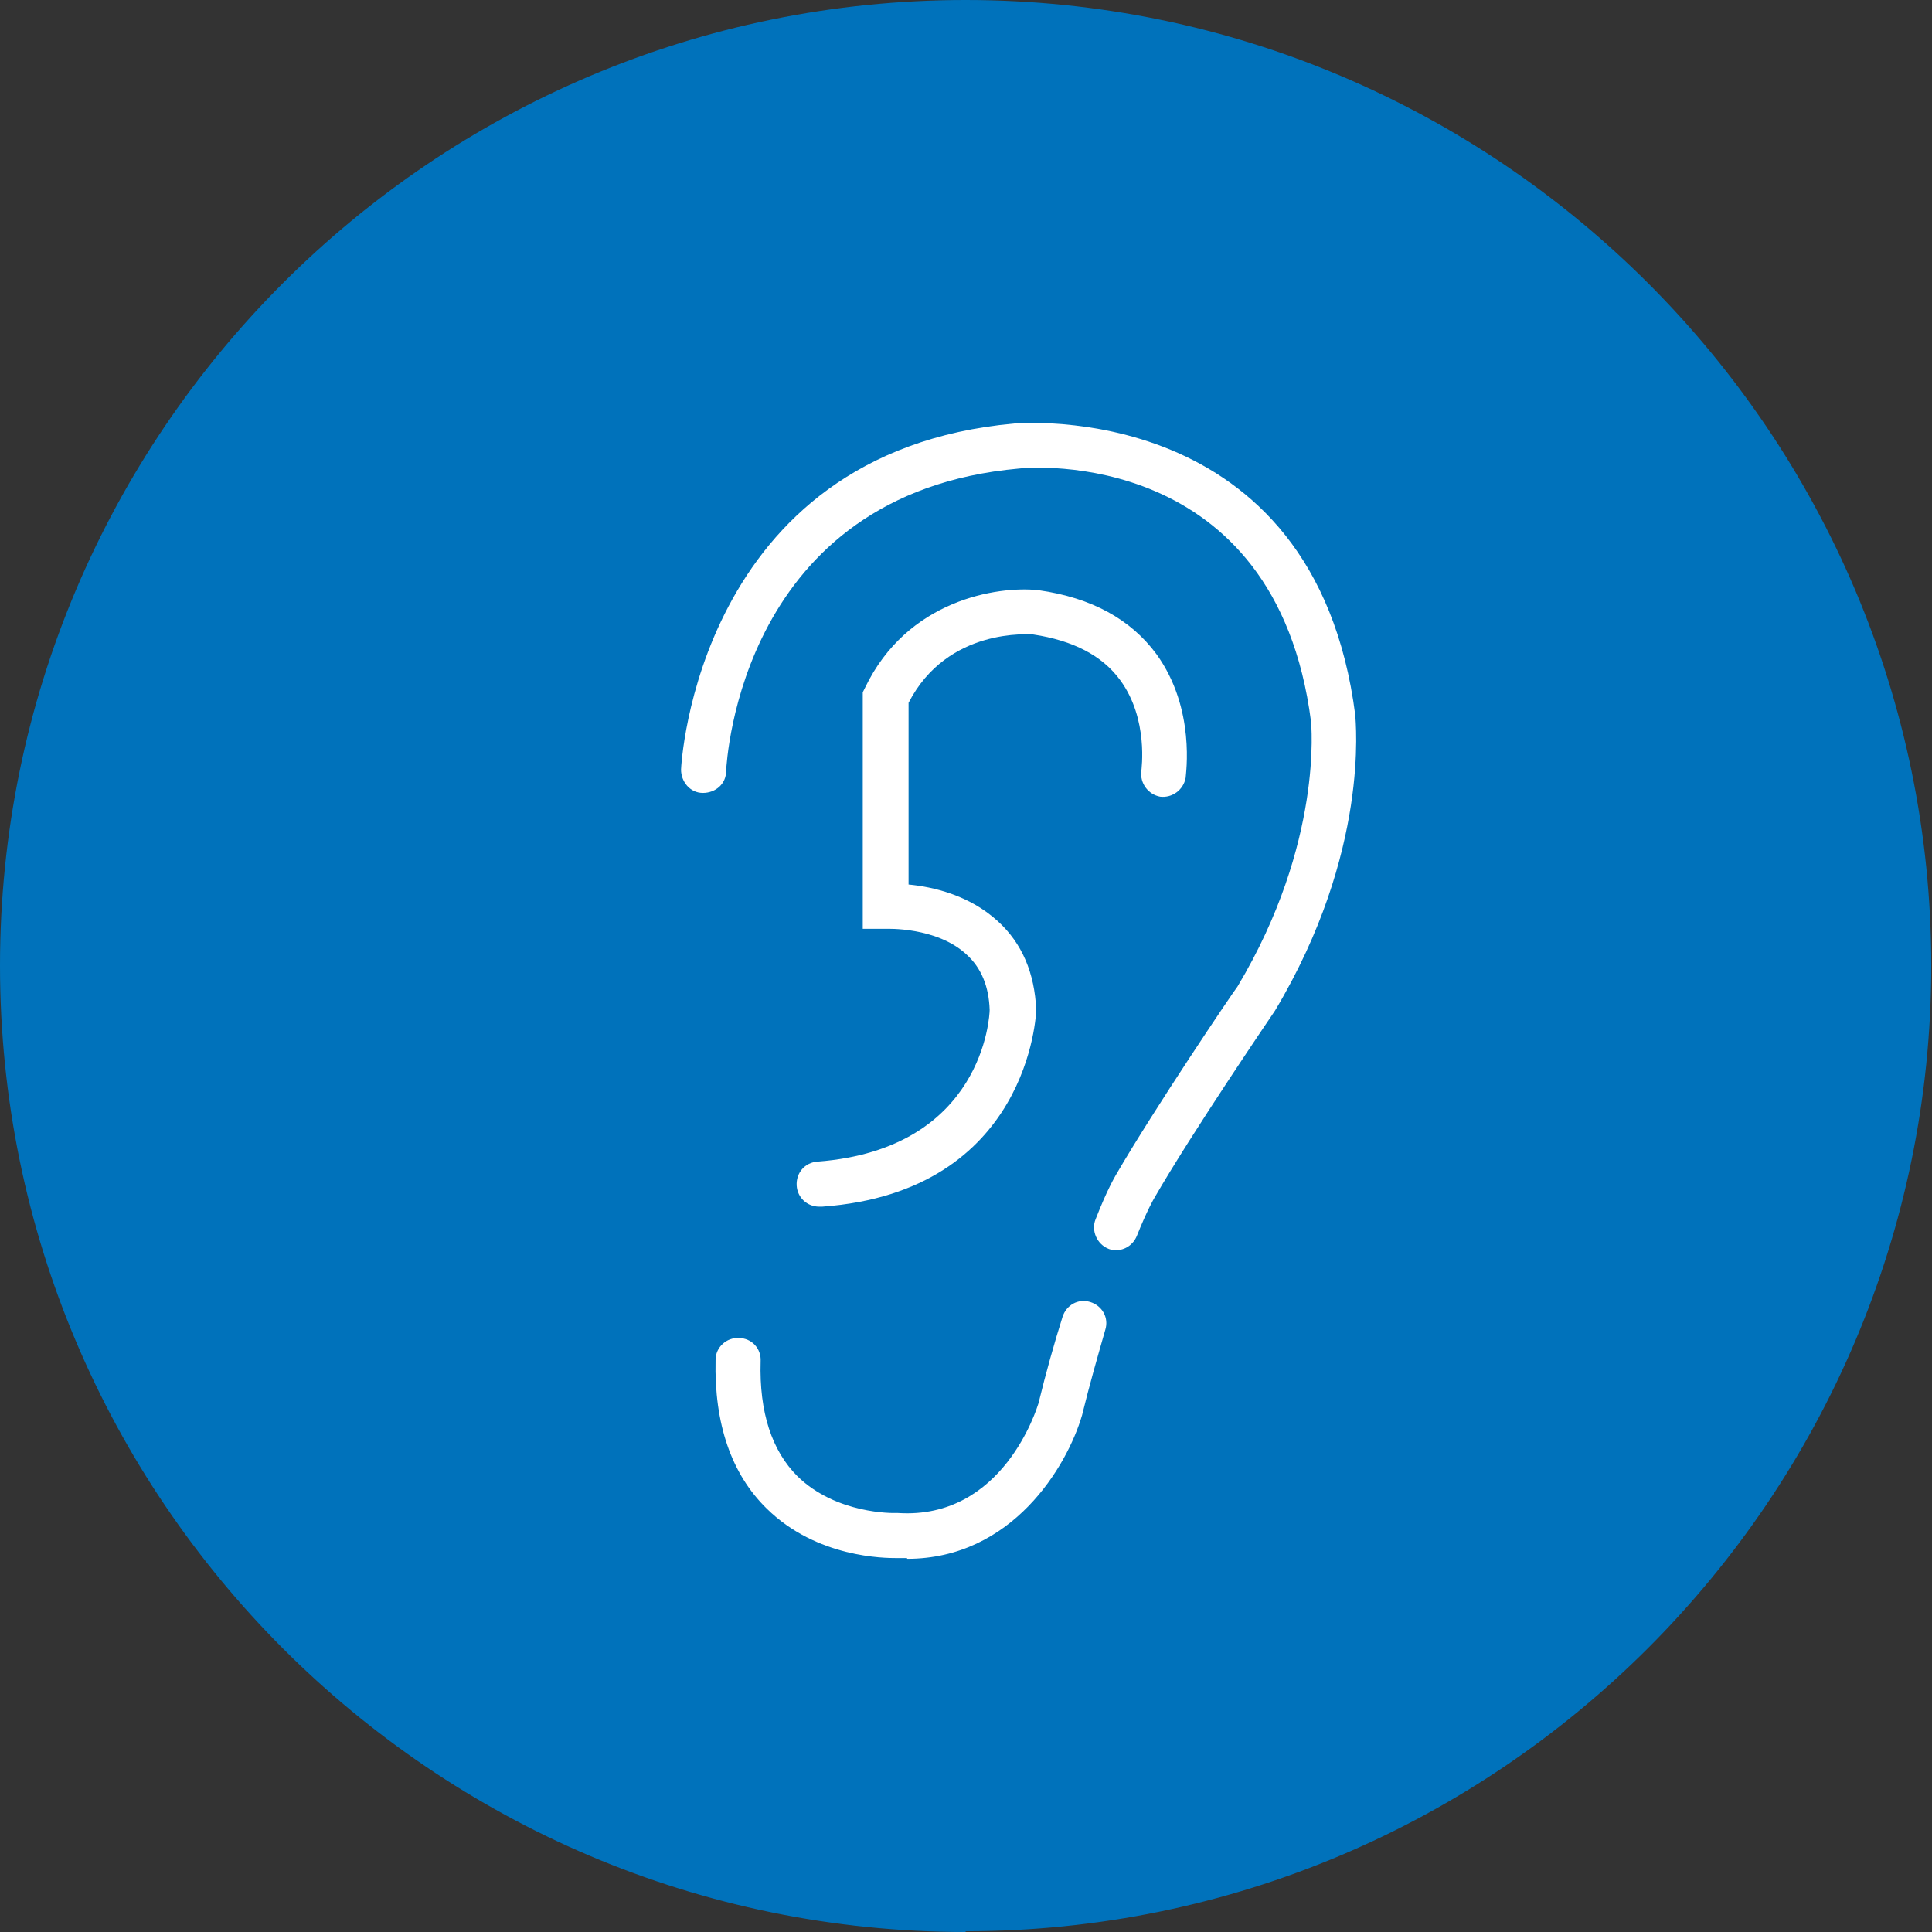 <?xml version="1.0" encoding="UTF-8"?><svg id="Vrstva_1" xmlns="http://www.w3.org/2000/svg" viewBox="0 0 25.73 25.73"><rect x="0" y="0" width="25.73" height="25.73" fill="#333333" stroke="none"/><defs><style>.cls-1{fill:#fff;}.cls-2{fill:#0072bb;}</style></defs><path class="cls-2" d="m12.86,25.73C5.77,25.73,0,19.96,0,12.86S5.77,0,12.86,0s12.86,5.77,12.86,12.86-5.77,12.86-12.86,12.86Z"/><path class="cls-1" d="m12.08,20.75s-.09,0-.14,0c-.15,0-1.06,0-1.73-.66-.47-.46-.7-1.13-.68-1.98,0-.17.15-.3.31-.29.17,0,.3.14.29.31-.02.68.15,1.19.49,1.53.52.51,1.29.49,1.3.49h.02s.02,0,.02,0c1.4.09,1.85-1.4,1.87-1.46.1-.41.21-.8.32-1.15.05-.16.21-.25.37-.2.16.05.25.21.2.37-.1.35-.21.73-.31,1.14-.2.68-.93,1.91-2.33,1.91Z"/><path class="cls-1" d="m14.87,16.65s-.07,0-.11-.02c-.15-.06-.23-.24-.17-.39.16-.41.26-.57.27-.59.51-.88,1.57-2.45,1.62-2.51,1.15-1.92.98-3.52.98-3.53-.47-3.66-3.75-3.39-3.89-3.37-3.7.33-3.89,3.88-3.9,4.03,0,.17-.14.29-.31.29-.17,0-.29-.15-.29-.31,0-.04.21-4.23,4.44-4.61.04,0,4-.36,4.54,3.89,0,.07.2,1.81-1.07,3.93-.02.03-1.11,1.63-1.61,2.5,0,0-.09.15-.23.5-.05.12-.16.19-.28.19Z"/><path class="cls-1" d="m10.91,16.07c-.16,0-.29-.12-.3-.28-.01-.17.11-.31.28-.32,2.21-.17,2.29-1.95,2.29-2.02-.01-.31-.11-.56-.31-.74-.4-.37-1.07-.34-1.07-.34h-.31s0-3.15,0-3.15l.03-.06c.56-1.17,1.76-1.36,2.31-1.3.71.1,1.23.39,1.57.85.53.73.39,1.61.39,1.65-.03.16-.18.27-.34.25-.16-.03-.27-.18-.25-.34,0-.02.1-.69-.28-1.21-.24-.33-.63-.53-1.16-.61-.04,0-1.14-.1-1.66.91v2.42c.32.03.81.14,1.19.49.32.29.49.69.51,1.18,0,.04-.09,2.42-2.85,2.62,0,0-.02,0-.02,0Z"/></svg>